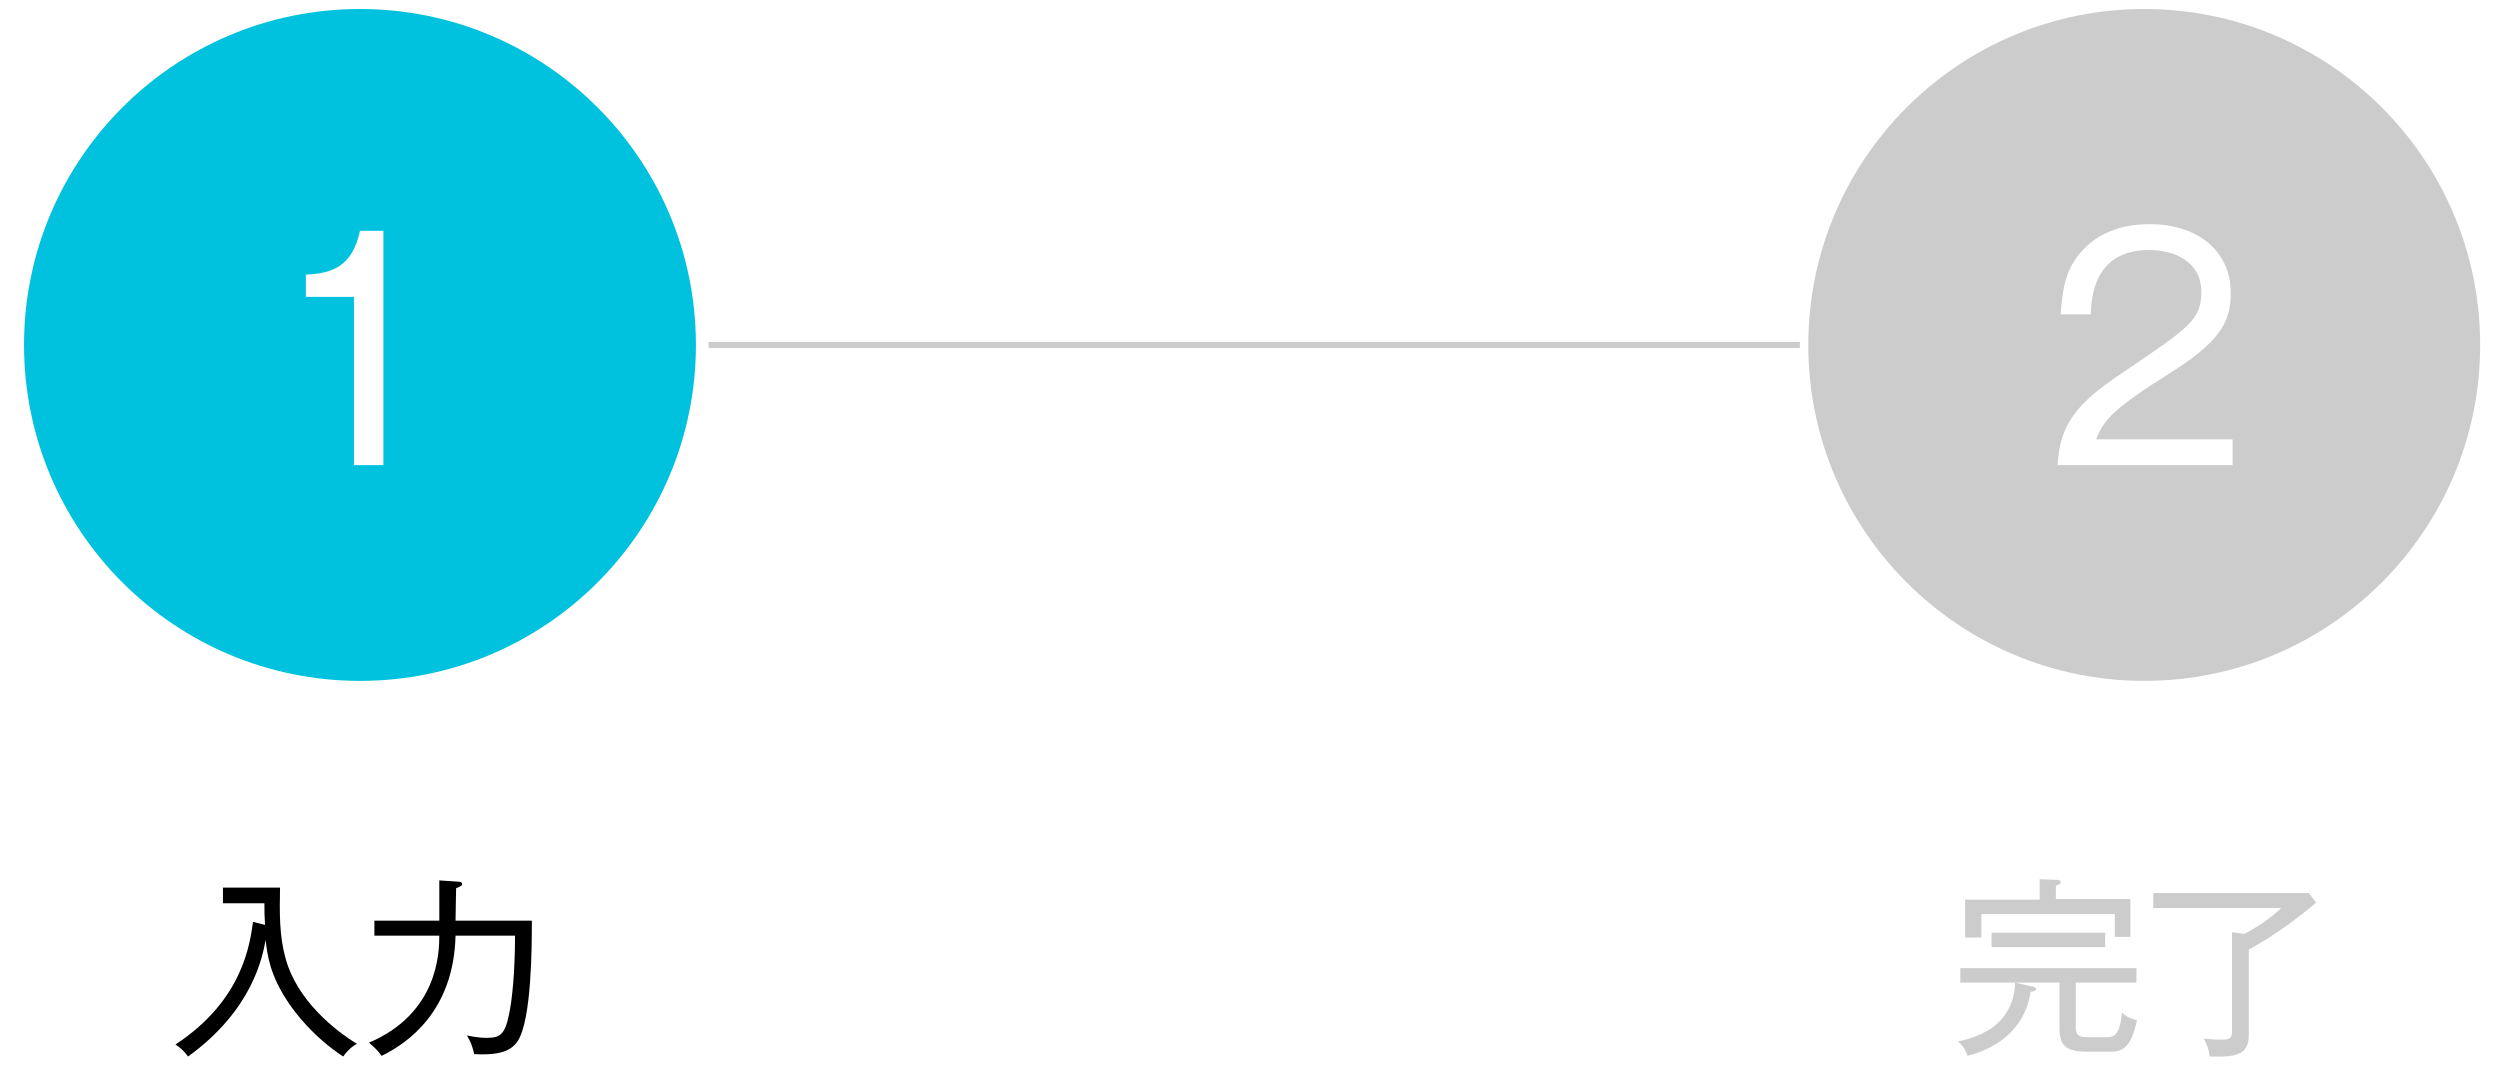 <?xml version="1.0" encoding="UTF-8"?>
<svg xmlns="http://www.w3.org/2000/svg" viewBox="0 0 416 178">
  <g id="_レイヤー_2" data-name="レイヤー 2">
    <rect width="416" height="178" style="fill: #fff; stroke-width: 0px;"/>
  </g>
  <g id="_レイヤー_1" data-name="レイヤー 1">
    <g>
      <g>
        <path d="m57.1,175.8c-5-3.3-7.9-7.2-9-8.8-3.2-4.7-3.6-8-3.9-10.6-.5,2.7-2.1,11.6-12.9,19.4-.7-.9-1.2-1.4-2.1-2,11.3-7.4,12.4-16.9,12.9-20.4l2,.5c-.1-1.4-.1-2.3-.1-3.6h-6.9v-2.6h9.5c-.1,4.3-.1,8.1.9,11.7,1.9,7.1,8.3,12.1,11.9,14.3-1,.5-1.8,1.4-2.3,2.1Z" style="stroke-width: 0px;"/>
        <path d="m76.1,146.7c.4,0,.8.1.8.4s-.3.4-1,.7c0,.8-.1,3.9-.1,5.4h12.7c0,3.9,0,16.6-2.4,20.1-.8,1.1-2.1,2.4-7.2,2.1-.4-1.9-1-2.7-1.2-3.1.5.1,1.9.4,3.2.4,2.2,0,3.1-.4,3.8-3.9.5-2.3,1-6.9,1-13.1h-9.9c-.3,12.6-8,17.9-12.3,20-.7-1-1.1-1.3-2.1-2.2,11.5-4.9,11.7-15,11.7-17.8h-10.8v-2.5h10.8v-6.7l3,.2Z" style="stroke-width: 0px;"/>
      </g>
      <g>
        <path d="m337.9,165c-1.2,8-8.3,10.1-10.5,10.7-.3-1-.8-1.7-1.6-2.4,3.9-.8,6.3-2.4,7.6-4.1,1.7-2.3,1.9-4.5,1.9-5.7l2.6.6c.6.1.9.2.9.5,0,.4-.7.4-.9.4Zm13.5,10h-4c-3.6,0-4.7-.9-4.7-4v-7.5h-16.5v-2.4h29.3v2.4h-10.1v7.3c0,1.4.4,1.8,2.1,1.8h2.7c1.4,0,2.5,0,2.9-4.1.6.6,1.4,1,2.5,1.3-.7,2.8-1.4,5.2-4.2,5.2Zm.5-19v-3.9h-22.2v3.9h-2.7v-6.3h12.4v-3.4l2.8.1c.2,0,.7,0,.7.4,0,.3-.3.4-.8.6v2.2h12.4v6.3h-2.6v.1Zm-20.5,1.6v-2.4h18.9v2.4h-18.9Z" style="fill: #ccc; stroke-width: 0px;"/>
        <path d="m384.2,148.6l1.2,1.6c-2.7,2.3-6.6,5.3-11.2,7.8v14.1c0,3.1-1.5,3.9-6.5,3.7-.2-1.3-.3-1.6-1-3,1.3.2,2.5.2,2.8.2,1.3,0,1.9-.1,1.9-1.3v-16.6l2,.3c2.1-1,4.5-2.7,6.2-4.3h-21.3v-2.5h25.9Z" style="fill: #ccc; stroke-width: 0px;"/>
      </g>
      <circle cx="59.9" cy="57.4" r="55.9" style="fill: #00c1de; stroke-width: 0px;"/>
      <circle cx="356.8" cy="57.4" r="55.9" style="fill: #ccc; stroke-width: 0px;"/>
      <rect x="117.9" y="56.9" width="181.6" height="1" style="fill: #ccc; stroke-width: 0px;"/>
      <path d="m63.8,77.4h-4.9v-28h-8v-3.7c4.2-.2,7.7-1.2,9-7.3h3.9v39Z" style="fill: #fff; stroke-width: 0px;"/>
      <path d="m371.5,73.1v4.3h-29.1c.3-8,4.8-11.4,12-16.2,9.7-6.6,11.9-8,11.9-12.6,0-5.1-4.5-7-8.7-7-9.2,0-9.6,8-9.7,10.7h-5c.3-4.7,1-7.8,3.6-10.6,3.2-3.5,7.5-4.4,11.2-4.4,7.7,0,13.5,4.2,13.5,11.5,0,5.1-2.2,8.3-10.3,13.4-9.1,5.7-10.9,7.7-12.1,10.9h22.7Z" style="fill: #fff; stroke-width: 0px;"/>
    </g>
  </g>
</svg>